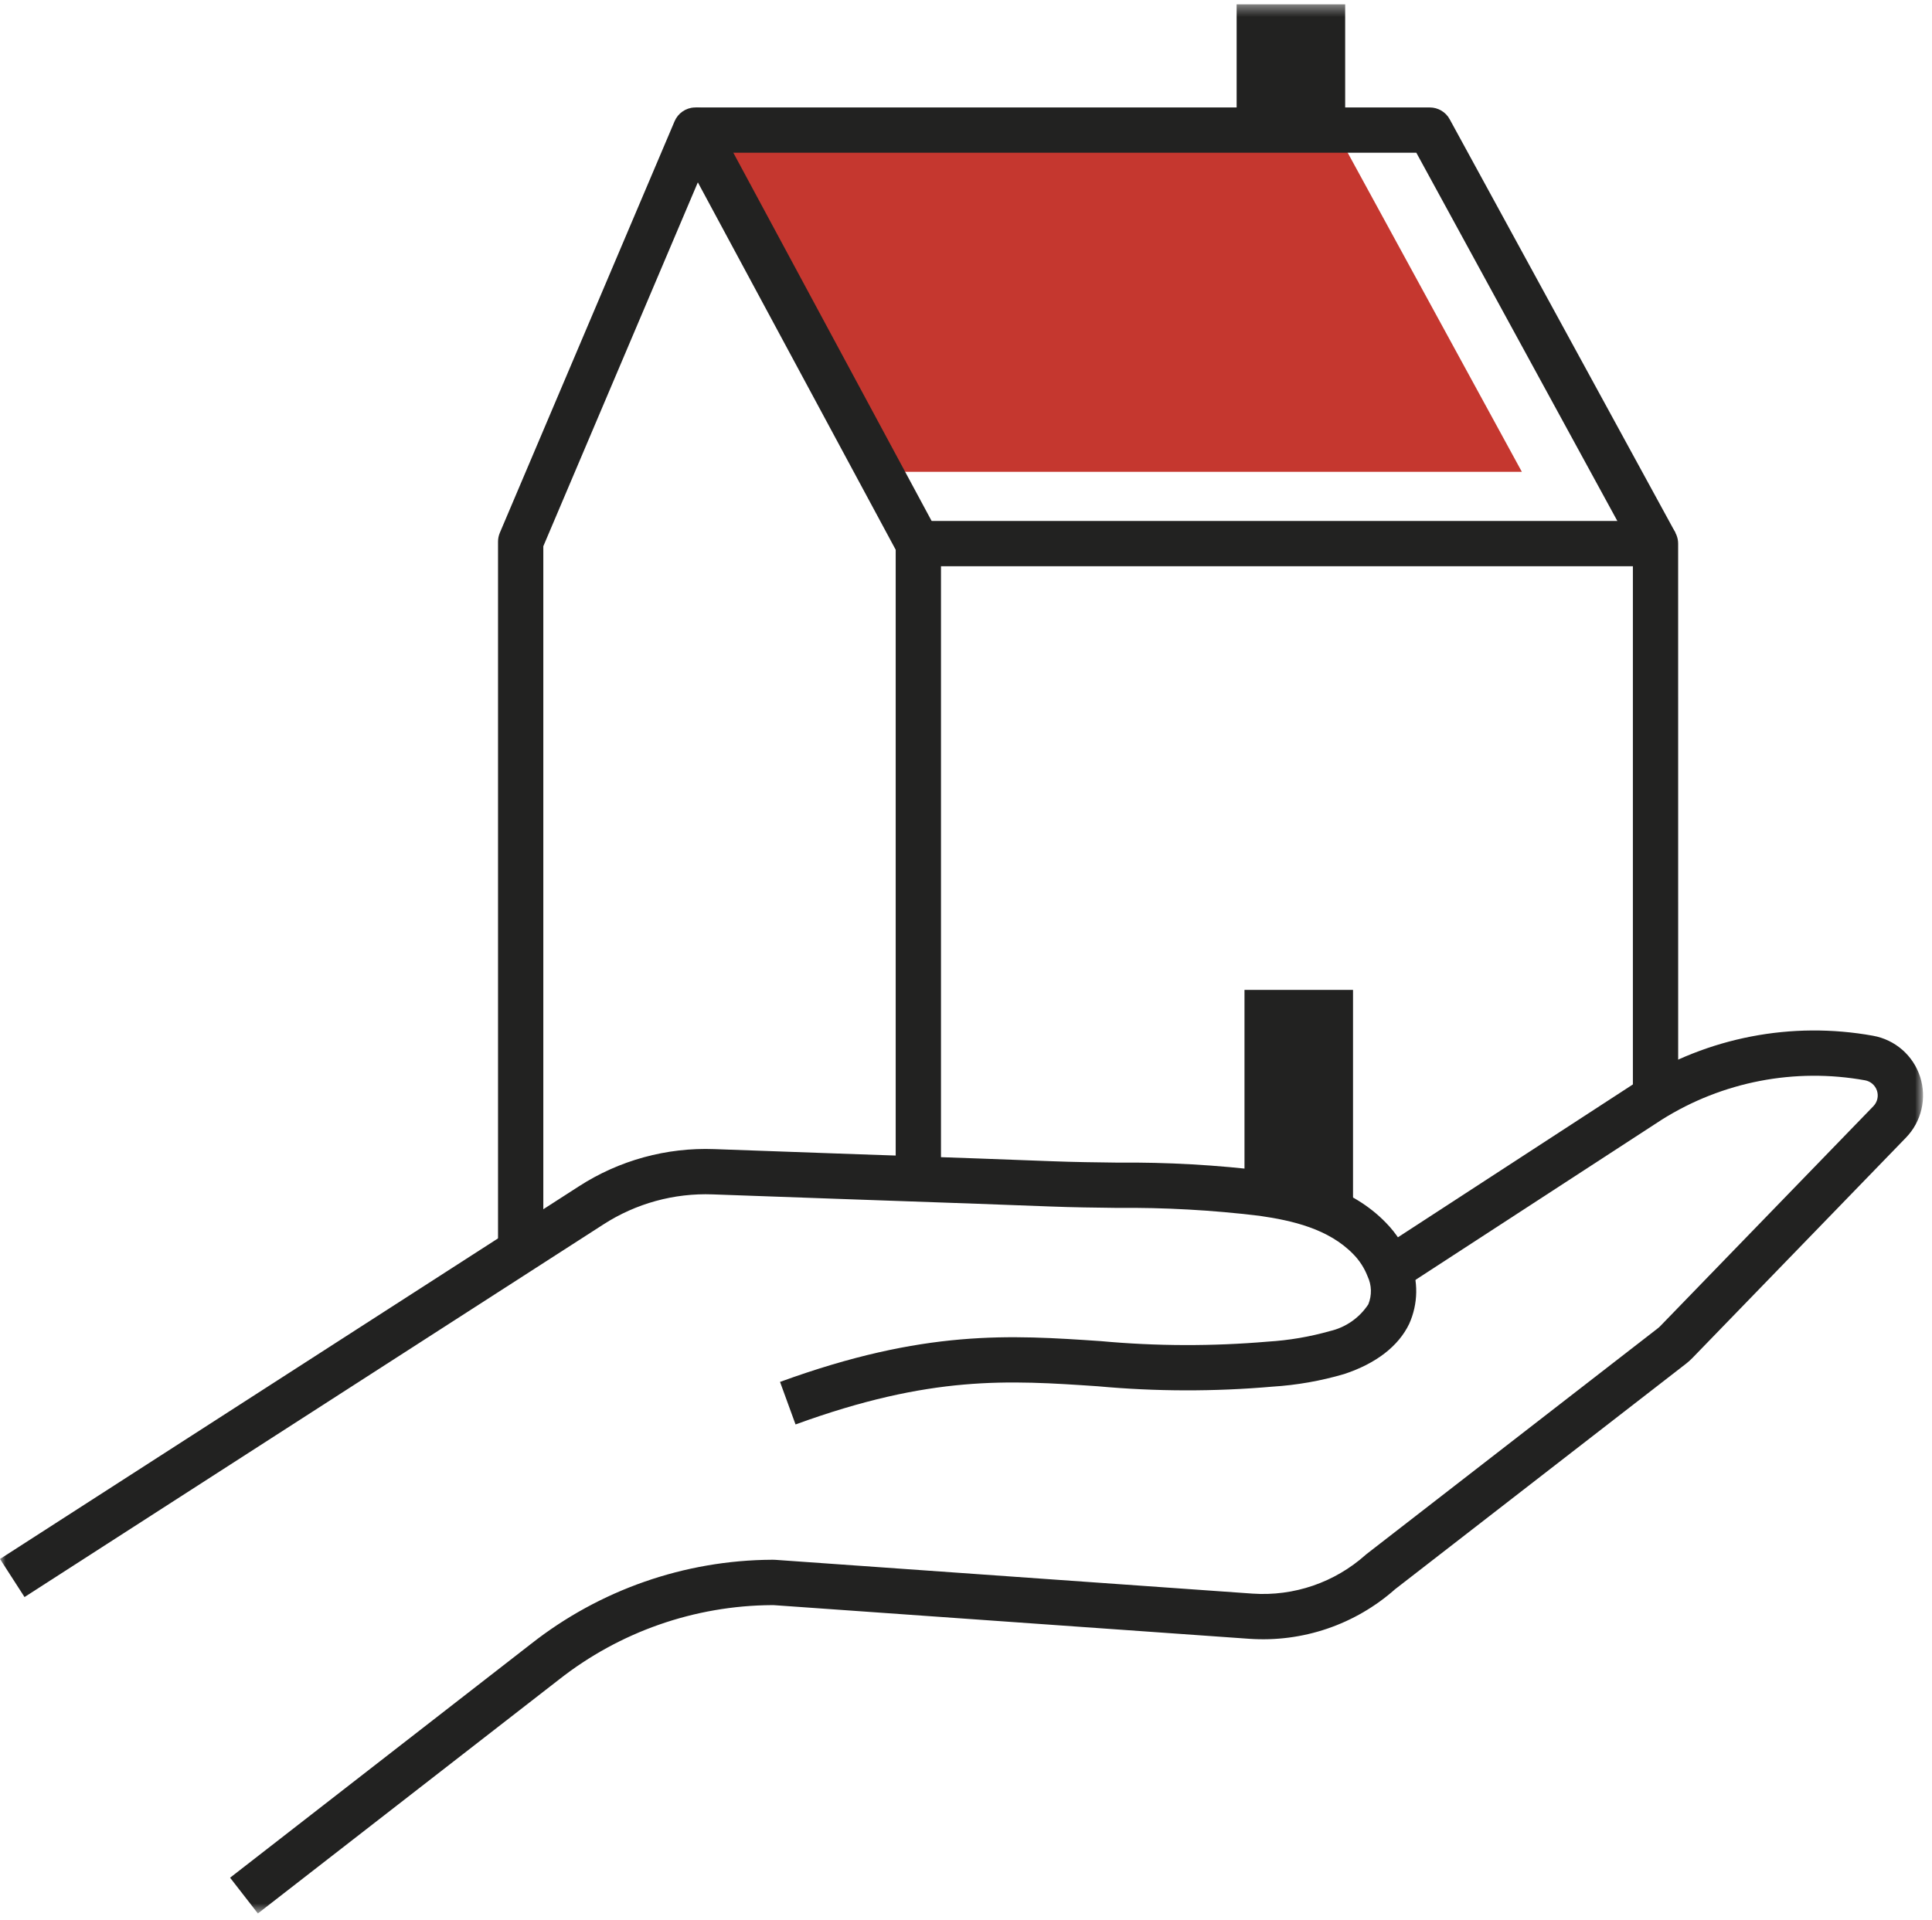 <?xml version="1.0" encoding="UTF-8"?> <svg xmlns="http://www.w3.org/2000/svg" width="172" height="171" viewBox="0 0 172 171" fill="none"><path d="M64.056 12.808L79.624 42.016H135.487L119.55 12.808H64.056Z" fill="#c5372f"></path><mask id="mask0_11_119" style="mask-type:luminance" maskUnits="userSpaceOnUse" x="0" y="0" width="172" height="171"><path d="M171.206 0.386H0V170.386H171.206V0.386Z" fill="white"></path></mask><g mask="url(#mask0_11_119)"><path d="M48.37 111.674H44.338V48.232C44.338 47.961 44.392 47.693 44.498 47.444L60.056 10.797C60.204 10.447 60.449 10.147 60.761 9.93C61.072 9.713 61.439 9.588 61.819 9.571C62.198 9.553 62.575 9.643 62.906 9.83C63.236 10.018 63.507 10.294 63.687 10.629L83.532 47.491C83.69 47.785 83.773 48.113 83.773 48.447V104.993H79.741V48.955L62.127 16.237L48.37 48.642V111.674Z" fill="#222221"></path><path d="M149.403 98.682H145.371V50.422H81.913V46.39H147.384C147.919 46.39 148.431 46.602 148.81 46.98C149.188 47.359 149.4 47.871 149.4 48.406L149.403 98.682Z" fill="#222221"></path><path d="M145.615 49.373L126.092 13.601H61.912V9.569H127.292C127.654 9.569 128.009 9.667 128.32 9.851C128.632 10.036 128.888 10.301 129.061 10.619L149.161 47.44L145.615 49.373Z" fill="#222221"></path><path d="M119.756 0.386H110.094V11.708H119.756V0.386Z" fill="#222221"></path><path d="M120.455 88.146H110.793V106.7H120.455V88.146Z" fill="#222221"></path><path d="M22.958 170.386L20.484 167.202L47.276 146.381C53.391 141.571 60.933 138.935 68.713 138.89C68.858 138.89 69.005 138.89 69.149 138.905L111.521 141.905C113.341 142.029 115.167 141.788 116.893 141.197C118.618 140.605 120.208 139.675 121.569 138.46C121.605 138.427 121.642 138.397 121.68 138.367L147.629 118.249C147.68 118.209 147.728 118.166 147.773 118.12L166.785 98.498C166.957 98.319 167.077 98.097 167.133 97.856C167.189 97.614 167.179 97.362 167.102 97.126C167.026 96.89 166.887 96.679 166.701 96.516C166.514 96.352 166.287 96.242 166.043 96.198C159.793 95.068 153.346 96.312 147.966 99.688L125.079 114.578L122.879 111.199L145.779 96.299L145.807 96.281C152.04 92.365 159.511 90.921 166.754 92.23C167.719 92.403 168.618 92.835 169.356 93.479C170.094 94.124 170.642 94.957 170.943 95.89C171.243 96.823 171.284 97.82 171.061 98.774C170.838 99.728 170.36 100.604 169.677 101.307L150.665 120.928C150.487 121.111 150.297 121.282 150.095 121.438L124.202 141.513C122.442 143.073 120.388 144.267 118.162 145.025C115.935 145.783 113.58 146.09 111.233 145.929L68.863 142.929C68.818 142.929 68.775 142.929 68.725 142.929C61.842 142.97 55.168 145.304 49.759 149.562L22.958 170.386Z" fill="#222221"></path><path d="M2.183 142.211L0 138.821L51.537 105.638C55.122 103.321 59.334 102.164 63.6 102.324L74.611 102.719C76.627 102.791 78.643 102.862 80.66 102.932C84.926 103.082 89.337 103.232 93.677 103.404C95.599 103.478 97.571 103.504 99.477 103.526C103.901 103.485 108.322 103.734 112.713 104.273C116.073 104.758 120.322 105.72 123.379 108.873C124.323 109.835 125.057 110.984 125.534 112.245C125.908 113.14 126.095 114.103 126.081 115.074C126.067 116.044 125.854 117.001 125.455 117.886C124.501 119.874 122.5 121.419 119.668 122.353C117.589 122.964 115.448 123.341 113.285 123.475C108.108 123.927 102.9 123.915 97.725 123.441C89.77 122.902 82.901 122.441 70.825 126.841L69.444 123.053C82.319 118.358 89.934 118.874 97.995 119.421C102.948 119.876 107.932 119.891 112.888 119.465C114.754 119.351 116.603 119.036 118.402 118.526C119.805 118.202 121.028 117.348 121.817 116.144C121.979 115.748 122.057 115.322 122.047 114.894C122.036 114.466 121.936 114.045 121.754 113.658C121.469 112.918 121.036 112.245 120.48 111.68C118.28 109.415 115.028 108.68 112.133 108.264C107.916 107.753 103.671 107.517 99.424 107.558C97.491 107.534 95.492 107.51 93.516 107.433C89.184 107.265 84.777 107.111 80.516 106.962C78.499 106.891 76.481 106.82 74.464 106.749L63.453 106.355C60.011 106.227 56.614 107.16 53.721 109.029L2.183 142.211Z" fill="#222221"></path></g></svg> 